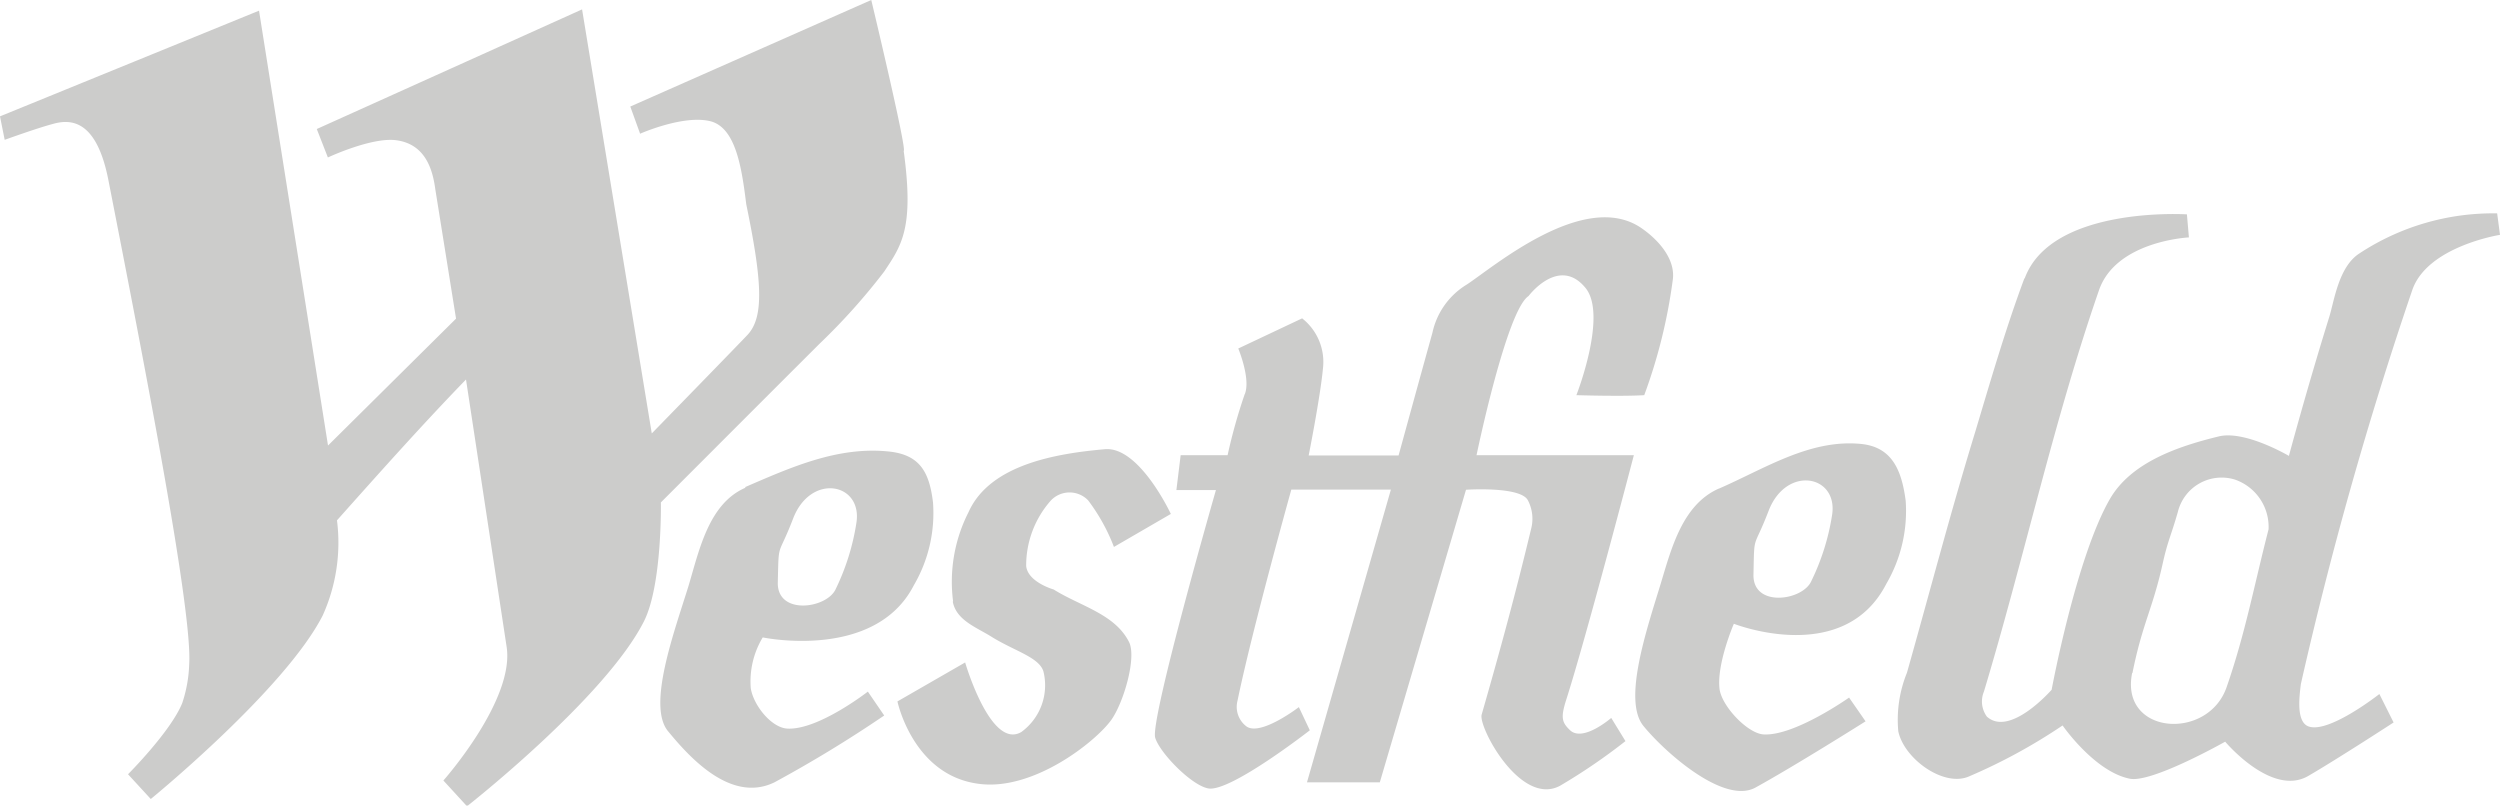 <?xml version="1.0" encoding="UTF-8"?>
<svg viewBox="0 0 175.75 56.63" xmlns="http://www.w3.org/2000/svg"><path d="m57.63 24.15c-3.73 3.72-11.17 11.17-11.17 11.17s.1 5.8-1.19 8.36c-2.73 5.39-12.44 13-12.44 13l-1.66-1.81s5-5.63 4.45-9.37l-2.86-18.82c-2.91 3-5.9 6.34-9.07 9.9a12.43 12.43 0 0 1 -1 6.68c-2.66 5.22-12.09 12.91-12.09 12.91l-1.6-1.74s3-3 3.81-5a9.53 9.53 0 0 0 .49-2.72c.25-3.71-3.14-21.07-5.67-34-.82-4.25-2.6-4.37-3.9-4-1.11.29-3.4 1.12-3.4 1.12l-.33-1.65 18.21-7.43 4.85 30.57 9-8.92-1.46-9.11c-.2-1.51-.77-3.16-2.73-3.43-1.73-.24-4.82 1.21-4.82 1.21l-.78-2 18.65-8.41 4.9 29.81s6.3-6.46 6.75-6.95c1.16-1.27 1-3.8-.11-9.17-.31-2.54-.73-5.27-2.42-5.8-1.88-.55-5.04.85-5.04.85l-.69-1.91 16.94-7.49s2.54 10.61 2.28 10.61c.74 5.42-.14 6.63-1.37 8.48a44 44 0 0 1 -4.53 5.06zm9.37 18.11a10.78 10.78 0 0 1 1.09-6.26c1.5-3.35 6.18-4.12 9.58-4.42 2.42-.22 4.64 4.55 4.64 4.55l-4 2.32a13.34 13.34 0 0 0 -1.81-3.27 1.81 1.81 0 0 0 -2.62 0 6.89 6.89 0 0 0 -1.74 4.61c.12 1.16 2 1.67 1.93 1.65 1.91 1.19 4.3 1.72 5.3 3.69.55 1.09-.38 4.28-1.26 5.5-1.13 1.55-5.5 5-9.32 4.47-4.61-.6-5.7-5.79-5.7-5.79l4.76-2.74s1.79 6.16 3.95 4.89a4.06 4.06 0 0 0 1.55-4.27c-.32-1-2.06-1.43-3.67-2.44-1.06-.66-2.45-1.15-2.7-2.45zm20.51-14.55c.43-1.08-.46-3.21-.46-3.21l4.49-2.12a3.9 3.9 0 0 1 1.46 3.56c-.19 2-1 6.08-1 6.08h6.32s1.37-5 2.38-8.63a5.26 5.26 0 0 1 2.42-3.39c1.81-1.18 8.21-6.67 12.22-4 1.23.83 2.49 2.23 2.25 3.72a37.4 37.4 0 0 1 -2 8.06c-1.58.1-4.77 0-4.77 0s2.21-5.63.64-7.54c-1.86-2.27-4 .56-4 .57-1.55 1-3.66 11.19-3.66 11.19h11.06s-3.36 12.85-4.76 17.21c-.4 1.26-.29 1.58.27 2.12.91.87 2.9-.86 2.9-.86l1 1.63a41.45 41.45 0 0 1 -4.6 3.14c-2.77 1.48-5.75-4.12-5.51-5 1.32-4.6 2.36-8.41 3.48-13.07a2.8 2.8 0 0 0 -.23-2c-.52-1-4.35-.74-4.35-.74l-6.06 20.57h-5.12l5.9-20.58h-7s-2.78 9.96-3.78 14.83a1.72 1.72 0 0 0 .63 1.82c1 .7 3.68-1.36 3.68-1.36l.77 1.63s-5.54 4.32-7.11 4.09c-1.18-.18-3.44-2.5-3.76-3.57-.37-1.26 4.27-17.41 4.27-17.41h-2.78l.3-2.45h3.3a38.63 38.63 0 0 1 1.21-4.31zm54.83-8.15c1.89-5.1 11.4-4.49 11.4-4.49l.14 1.62s-5.12.24-6.32 3.71c-3.2 9.23-5.22 18.68-8.09 28.22a1.8 1.8 0 0 0 .21 1.76c1.63 1.46 4.55-1.89 4.55-1.89s1.72-9.28 4.09-13.4c1.49-2.59 4.79-3.71 7.66-4.41 1.85-.45 4.93 1.37 4.93 1.37s1.27-4.74 2.84-9.78c.34-1.09.65-3.51 2.11-4.45a17.09 17.09 0 0 1 9.69-2.82l.2 1.51s-5.15.81-6.18 3.92a272.53 272.53 0 0 0 -7.82 27.66c-.11.92-.35 2.75.61 3 1.47.41 4.91-2.3 4.91-2.3l1 2s-4 2.6-6 3.76c-2.57 1.49-5.84-2.41-5.84-2.41s-5.2 2.94-6.72 2.6c-2.47-.5-4.71-3.74-4.71-3.74a39.45 39.45 0 0 1 -6.55 3.57c-1.77.81-4.59-1.21-5-3.16a8.81 8.81 0 0 1 .61-4.12c1.63-5.77 3.07-11.29 4.82-17 1-3.33 2.11-7.18 3.43-10.71zm-21.5 14.79c3.2-1.39 6.4-3.5 10-3.14 2.17.22 2.85 1.84 3.13 4a10.16 10.16 0 0 1 -1.36 5.83c-3 5.86-10.72 2.81-10.72 2.81s-1.24 2.87-1 4.63c.2 1.23 2 3.1 3.1 3.15 2.17.12 6-2.59 6-2.59l1.16 1.67s-4.93 3.11-7.73 4.65c-2.23 1.24-6.43-2.53-7.89-4.33s.23-6.76 1.22-10c.75-2.48 1.53-5.57 4.1-6.69zm-68.45-.11c3.2-1.38 6.5-2.87 10.08-2.5 2.17.22 2.86 1.41 3.12 3.58a10.06 10.06 0 0 1 -1.35 5.83c-2.73 5.32-10.62 3.66-10.62 3.66a6 6 0 0 0 -.84 3.58c.2 1.22 1.46 2.77 2.57 2.83 2.17.12 5.66-2.6 5.66-2.6l1.15 1.68a89.48 89.48 0 0 1 -7.72 4.7c-3.07 1.49-6-1.8-7.48-3.6s.45-7 1.44-10.2c.75-2.49 1.41-5.79 4-6.91zm97.5 13.07c-.88 4.35 5.32 4.8 6.64 1s1.94-7.18 2.95-11.1a3.52 3.52 0 0 0 -2.38-3.5 3.17 3.17 0 0 0 -4 2.29c-.5 1.75-.71 2-1.09 3.74-.69 3.08-1.41 4.13-2.1 7.58zm-91.13-5.92a16.31 16.31 0 0 0 1.44-4.6c.48-2.84-3.21-3.58-4.45-.32-1.08 2.81-1 1.48-1.07 4.45-.08 2.37 3.48 1.87 4.08.47zm68.58-.55a16.2 16.2 0 0 0 1.45-4.6c.48-2.84-3.21-3.58-4.46-.32-1.08 2.81-1 1.49-1.06 4.45-.08 2.37 3.47 1.87 4.07.47z" fill="#cccccb" fill-rule="evenodd"/></svg>